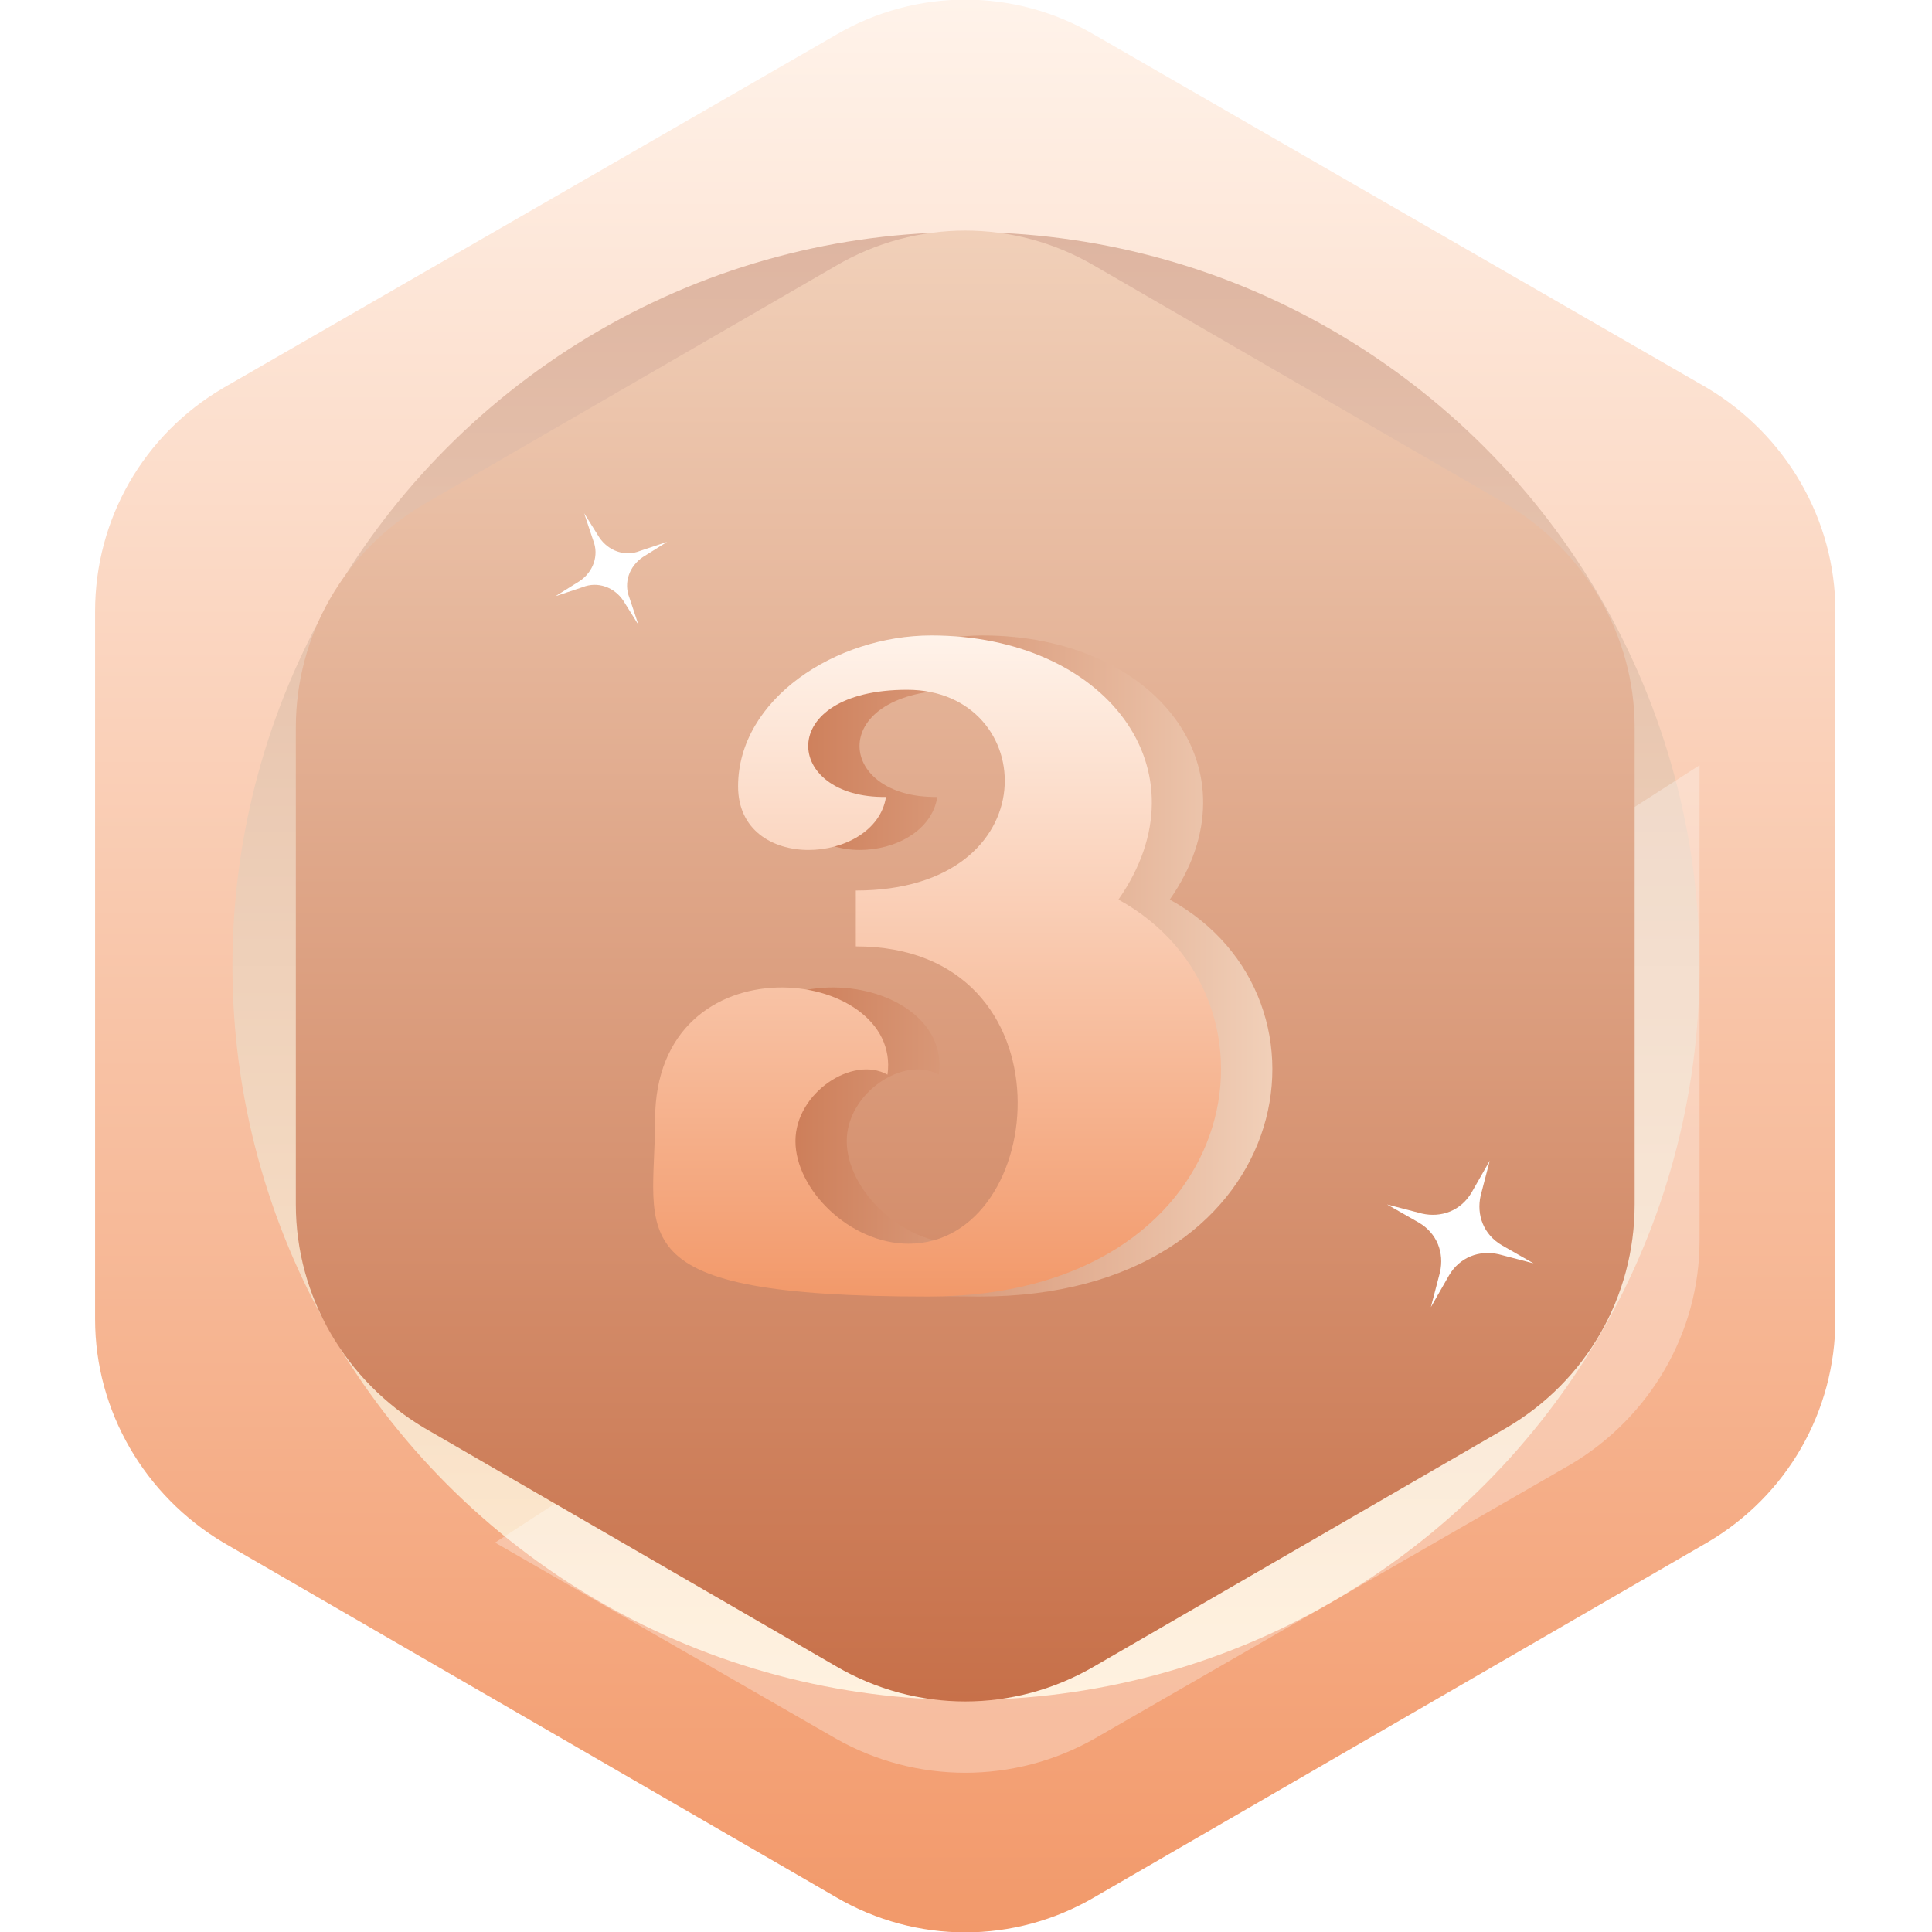 <svg id="_レイヤー_1" data-name="レイヤー_1" xmlns="http://www.w3.org/2000/svg" width="128" height="128" version="1.1" xmlns:xlink="http://www.w3.org/1999/xlink" viewBox="0 0 128 128">
  <!-- Generator: Adobe Illustrator 29.3.1, SVG Export Plug-In . SVG Version: 2.1.0 Build 151)  -->
  <defs>
    <style>
      .st0 {
        fill: url(#linear-gradient2);
      }

      .st1 {
        mask: url(#mask-1);
      }

      .st2 {
        fill: url(#radial-gradient);
      }

      .st2, .st3 {
        mix-blend-mode: multiply;
      }

      .st4, .st5, .st6 {
        fill: #fff;
      }

      .st7 {
        mask: url(#mask);
      }

      .st8 {
        fill: url(#linear-gradient1);
      }

      .st9 {
        mask: url(#mask-2);
      }

      .st10 {
        fill: url(#radial-gradient1);
      }

      .st3 {
        fill: url(#linear-gradient5);
      }

      .st5 {
        opacity: .3;
      }

      .st11 {
        fill: url(#linear-gradient4);
      }

      .st6 {
        opacity: 0;
      }

      .st12 {
        filter: url(#luminosity-noclip2);
      }

      .st13 {
        fill: url(#linear-gradient3);
      }

      .st14 {
        fill: url(#linear-gradient6);
      }

      .st15 {
        fill: url(#linear-gradient);
      }

      .st16 {
        mask: url(#mask-3);
      }

      .st17 {
        filter: url(#luminosity-noclip);
      }
    </style>
    <linearGradient id="linear-gradient" x1="64" y1="128" x2="64" y2="0" gradientUnits="userSpaceOnUse">
      <stop offset="0" stop-color="#f2996a"/>
      <stop offset="1" stop-color="#fff3ea"/>
    </linearGradient>
    <linearGradient id="linear-gradient1" x1="64" y1="112.6" x2="64" y2="15.4" gradientUnits="userSpaceOnUse">
      <stop offset="0" stop-color="#ffecd2"/>
      <stop offset="1" stop-color="#deb5a1"/>
    </linearGradient>
    <linearGradient id="linear-gradient2" x1="64" y1="112.7" x2="64" y2="15.3" gradientUnits="userSpaceOnUse">
      <stop offset="0" stop-color="#c77049"/>
      <stop offset="1" stop-color="#f1d0b9"/>
    </linearGradient>
    <filter id="luminosity-noclip" x="19.6" y="15.3" width="88.8" height="97.3" color-interpolation-filters="sRGB" filterUnits="userSpaceOnUse">
      <feFlood flood-color="#fff" result="bg"/>
      <feBlend in="SourceGraphic" in2="bg"/>
    </filter>
    <filter id="luminosity-noclip1" x="19.6" y="-8256" width="88.8" height="32766" color-interpolation-filters="sRGB" filterUnits="userSpaceOnUse">
      <feFlood flood-color="#fff" result="bg"/>
      <feBlend in="SourceGraphic" in2="bg"/>
    </filter>
    <mask id="mask-1" x="19.6" y="-8256" width="88.8" height="32766" maskUnits="userSpaceOnUse"/>
    <radialGradient id="radial-gradient" cx="64" cy="64" fx="64" fy="64" r="103.3" gradientUnits="userSpaceOnUse">
      <stop offset="0" stop-color="#000"/>
      <stop offset=".1" stop-color="#040404"/>
      <stop offset=".2" stop-color="#131313"/>
      <stop offset=".4" stop-color="#2a2a2a"/>
      <stop offset=".5" stop-color="#4b4b4b"/>
      <stop offset=".6" stop-color="#757575"/>
      <stop offset=".8" stop-color="#a9a9a9"/>
      <stop offset=".9" stop-color="#e5e5e5"/>
      <stop offset="1" stop-color="#fff"/>
    </radialGradient>
    <mask id="mask" x="19.6" y="15.3" width="88.8" height="97.3" maskUnits="userSpaceOnUse">
      <g class="st17">
        <g class="st1">
          <path class="st2" d="M19.6,48.2v31.6c0,6.1,3.3,11.7,8.5,14.8l27.3,15.8c5.3,3.1,11.8,3.1,17.1,0l27.3-15.8c5.3-3.1,8.5-8.7,8.5-14.8v-31.6c0-6.1-3.3-11.7-8.5-14.8l-27.3-15.8c-5.3-3.1-11.8-3.1-17.1,0l-27.3,15.8c-5.3,3.1-8.5,8.7-8.5,14.8Z"/>
        </g>
      </g>
    </mask>
    <radialGradient id="radial-gradient1" cx="64" cy="64" fx="64" fy="64" r="103.3" gradientUnits="userSpaceOnUse">
      <stop offset="0" stop-color="#c56234"/>
      <stop offset="1" stop-color="#c16032"/>
    </radialGradient>
    <linearGradient id="linear-gradient3" x1="47" y1="64" x2="84.4" y2="64" xlink:href="#linear-gradient2"/>
    <linearGradient id="linear-gradient4" x1="62.3" y1="85.9" x2="62.3" y2="42.1" xlink:href="#linear-gradient"/>
    <filter id="luminosity-noclip2" x="42.5" y="41.1" width="39.5" height="45.8" color-interpolation-filters="sRGB" filterUnits="userSpaceOnUse">
      <feFlood flood-color="#fff" result="bg"/>
      <feBlend in="SourceGraphic" in2="bg"/>
    </filter>
    <filter id="luminosity-noclip3" x="42.5" y="-8256" width="39.5" height="32766" color-interpolation-filters="sRGB" filterUnits="userSpaceOnUse">
      <feFlood flood-color="#fff" result="bg"/>
      <feBlend in="SourceGraphic" in2="bg"/>
    </filter>
    <mask id="mask-3" x="42.5" y="-8256" width="39.5" height="32766" maskUnits="userSpaceOnUse"/>
    <linearGradient id="linear-gradient5" x1="42.5" y1="64" x2="82.1" y2="64" gradientUnits="userSpaceOnUse">
      <stop offset="0" stop-color="#fff"/>
      <stop offset="1" stop-color="#000"/>
    </linearGradient>
    <mask id="mask-2" x="42.5" y="41.1" width="39.5" height="45.8" maskUnits="userSpaceOnUse">
      <g class="st12">
        <g class="st16">
          <path class="st3" d="M61.8,42.1c11.5,0,18.4,8.9,12.4,17.5,12,6.6,8.3,26.3-12.6,26.3s-18.1-4-18.1-11.7,4.3-8.8,8.4-8.8,7.5,2.3,7,5.8c-.4-.2-.9-.4-1.4-.4-2.2,0-4.7,2.1-4.7,4.7s3.6,6.8,7.5,6.8c9.3,0,11.1-19.7-3.5-19.7,0,0,0-3.1,0-3.7,12.9,0,12.2-13.3,3.4-13.3s-8.2,7.1-1.5,7.1,0,0,0,0c-.3,2.2-2.8,3.5-5.1,3.5s-4.7-1.3-4.7-4.2c0-5.8,6.5-10,12.8-10M61.8,41.1c-3.4,0-6.8,1.1-9.4,3-2.9,2.1-4.5,4.9-4.5,8s.6,3,1.8,4c1,.8,2.4,1.2,3.9,1.2,2.7,0,5.7-1.5,6.1-4.4l.2-1.2h-1.2s0,0,0,0c-1.3,0-2-.3-2.3-.6-.3-.3-.5-.6-.5-1,0-1.4,1.8-3.5,4.3-3.5s3,.5,4,1.5c.9.9,1.4,2.1,1.4,3.5,0,3.1-2.7,6.3-8.8,6.3h-1v1c0,.2,0,.7,0,1.3,0,.8,0,2.1,0,2.3,0-.4.4-.9,1-.9v2c3.1,0,5.7,1,7.4,2.9,1.5,1.6,2.3,3.9,2.3,6.4s-.6,4.3-1.7,5.8c-.8,1.1-2.2,2.4-4.5,2.4s-3.2-.7-4.5-1.9c-1.2-1.1-1.9-2.6-1.9-3.8s.4-1.9,1.2-2.6c.7-.7,1.7-1.1,2.5-1.1.3,0,.7,0,.9.2l1.3.7.2-1.5c.2-1.6-.2-3-1.3-4.2-1.5-1.7-4-2.7-6.7-2.7-4.7,0-9.4,3-9.4,9.8s.6,4,1.8,5.7c1.1,1.5,2.6,2.9,4.5,4,3.4,2,8.1,3.1,12.8,3.1s10.1-1.3,13.7-3.8c3.2-2.2,5.4-5.3,6.3-8.8.7-2.9.5-6-.6-8.8-1.1-2.6-2.9-4.7-5.3-6.3,1-1.7,1.6-3.4,1.7-5.2.2-2-.2-3.9-1.1-5.7-2.4-4.5-7.9-7.3-14.5-7.3h0Z"/>
        </g>
      </g>
    </mask>
    <linearGradient id="linear-gradient6" x1="42.5" y1="64" x2="82.1" y2="64" gradientUnits="userSpaceOnUse">
      <stop offset="0" stop-color="#fff"/>
      <stop offset="1" stop-color="#fff"/>
    </linearGradient>
  </defs>
  <path class="st15" d="M6.3,40.5v46.9c0,6.1,3.3,11.7,8.5,14.8l40.6,23.5c5.3,3.1,11.8,3.1,17.1,0l40.6-23.5c5.3-3.1,8.5-8.7,8.5-14.8v-46.9c0-6.1-3.3-11.7-8.5-14.8L72.5,2.3c-5.3-3.1-11.8-3.1-17.1,0L14.8,25.7c-5.3,3.1-8.5,8.7-8.5,14.8Z"/>
  <path class="st8" d="M15.4,64h0c0,17.4,9.3,33.4,24.3,42.1h0c15,8.7,33.6,8.7,48.6,0h0c15-8.7,24.3-24.7,24.3-42.1h0c0-17.4-9.3-33.4-24.3-42.1h0c-15-8.7-33.6-8.7-48.6,0h0c-15,8.7-24.3,24.7-24.3,42.1Z"/>
  <path class="st5" d="M112.6,50.7v31.5c0,6.1-3.3,11.7-8.5,14.8l-31.6,18.2c-5.3,3-11.8,3-17.1,0l-22.6-13,4-2.6,71.6-46.2,4.2-2.7Z"/>
  <path class="st0" d="M19.6,48.2v31.6c0,6.1,3.3,11.7,8.5,14.8l27.3,15.8c5.3,3.1,11.8,3.1,17.1,0l27.3-15.8c5.3-3.1,8.5-8.7,8.5-14.8v-31.6c0-6.1-3.3-11.7-8.5-14.8l-27.3-15.8c-5.3-3.1-11.8-3.1-17.1,0l-27.3,15.8c-5.3,3.1-8.5,8.7-8.5,14.8Z"/>
  <path class="st6" d="M108.4,53.4v26.4c0,6.1-3.3,11.7-8.5,14.8l-27.3,15.8c-5.3,3-11.8,3-17.1,0l-18.6-10.7,71.6-46.2Z"/>
  <g class="st7">
    <path class="st10" d="M19.6,48.2v31.6c0,6.1,3.3,11.7,8.5,14.8l27.3,15.8c5.3,3.1,11.8,3.1,17.1,0l27.3-15.8c5.3-3.1,8.5-8.7,8.5-14.8v-31.6c0-6.1-3.3-11.7-8.5-14.8l-27.3-15.8c-5.3-3.1-11.8-3.1-17.1,0l-27.3,15.8c-5.3,3.1-8.5,8.7-8.5,14.8Z"/>
  </g>
  <path class="st13" d="M60.1,59c12.9,0,12.2-13.3,3.4-13.3s-8.2,7.2-1.4,7.1c-.7,4.5-9.8,5.1-9.8-.7s6.5-10,12.8-10c11.5,0,18.4,8.9,12.4,17.5,12,6.6,8.3,26.3-12.6,26.3s-18.1-4-18.1-11.7c0-12.2,16.4-10.2,15.4-3-2.3-1.3-6.1,1.2-6.1,4.4s3.6,6.8,7.5,6.8c9.3,0,11.1-19.7-3.5-19.7,0,0,0-3.1,0-3.7Z"/>
  <path class="st11" d="M56.7,59c12.9,0,12.2-13.3,3.4-13.3s-8.2,7.2-1.4,7.1c-.7,4.5-9.8,5.1-9.8-.7s6.5-10,12.8-10c11.5,0,18.4,8.9,12.4,17.5,12,6.6,8.3,26.3-12.6,26.3s-18.1-4-18.1-11.7c0-12.2,16.4-10.2,15.4-3-2.3-1.3-6.1,1.2-6.1,4.4s3.6,6.8,7.5,6.8c9.3,0,11.1-19.7-3.5-19.7,0,0,0-3.1,0-3.7Z"/>
  <g class="st9">
    <path class="st14" d="M61.8,42.1c11.5,0,18.4,8.9,12.4,17.5,12,6.6,8.3,26.3-12.6,26.3s-18.1-4-18.1-11.7,4.3-8.8,8.4-8.8,7.5,2.3,7,5.8c-.4-.2-.9-.4-1.4-.4-2.2,0-4.7,2.1-4.7,4.7s3.6,6.8,7.5,6.8c9.3,0,11.1-19.7-3.5-19.7,0,0,0-3.1,0-3.7,12.9,0,12.2-13.3,3.4-13.3s-8.2,7.1-1.5,7.1,0,0,0,0c-.3,2.2-2.8,3.5-5.1,3.5s-4.7-1.3-4.7-4.2c0-5.8,6.5-10,12.8-10M61.8,41.1c-3.4,0-6.8,1.1-9.4,3-2.9,2.1-4.5,4.9-4.5,8s.6,3,1.8,4c1,.8,2.4,1.2,3.9,1.2,2.7,0,5.7-1.5,6.1-4.4l.2-1.2h-1.2s0,0,0,0c-1.3,0-2-.3-2.3-.6-.3-.3-.5-.6-.5-1,0-1.4,1.8-3.5,4.3-3.5s3,.5,4,1.5c.9.9,1.4,2.1,1.4,3.5,0,3.1-2.7,6.3-8.8,6.3h-1v1c0,.2,0,.7,0,1.3,0,.8,0,2.1,0,2.3,0-.4.4-.9,1-.9v2c3.1,0,5.7,1,7.4,2.9,1.5,1.6,2.3,3.9,2.3,6.4s-.6,4.3-1.7,5.8c-.8,1.1-2.2,2.4-4.5,2.4s-3.2-.7-4.5-1.9c-1.2-1.1-1.9-2.6-1.9-3.8s.4-1.9,1.2-2.6c.7-.7,1.7-1.1,2.5-1.1.3,0,.7,0,.9.2l1.3.7.2-1.5c.2-1.6-.2-3-1.3-4.2-1.5-1.7-4-2.7-6.7-2.7-4.7,0-9.4,3-9.4,9.8s.6,4,1.8,5.7c1.1,1.5,2.6,2.9,4.5,4,3.4,2,8.1,3.1,12.8,3.1s10.1-1.3,13.7-3.8c3.2-2.2,5.4-5.3,6.3-8.8.7-2.9.5-6-.6-8.8-1.1-2.6-2.9-4.7-5.3-6.3,1-1.7,1.6-3.4,1.7-5.2.2-2-.2-3.9-1.1-5.7-2.4-4.5-7.9-7.3-14.5-7.3h0Z"/>
  </g>
  <path class="st4" d="M42.3,41.4l-1-1.6c-.6-.9-1.7-1.3-2.7-.9l-1.8.6,1.6-1c.9-.6,1.3-1.7.9-2.7l-.6-1.8,1,1.6c.6.9,1.7,1.3,2.7.9l1.8-.6-1.6,1c-.9.6-1.3,1.7-.9,2.7l.6,1.8Z"/>
  <path class="st4" d="M94.8,86.6l.6-2.3c.3-1.3-.2-2.6-1.4-3.3l-2.1-1.2,2.3.6c1.3.3,2.6-.2,3.3-1.4l1.2-2.1-.6,2.3c-.3,1.3.2,2.6,1.4,3.3l2.1,1.2-2.3-.6c-1.3-.3-2.6.2-3.3,1.4l-1.2,2.1Z"/>
</svg>
